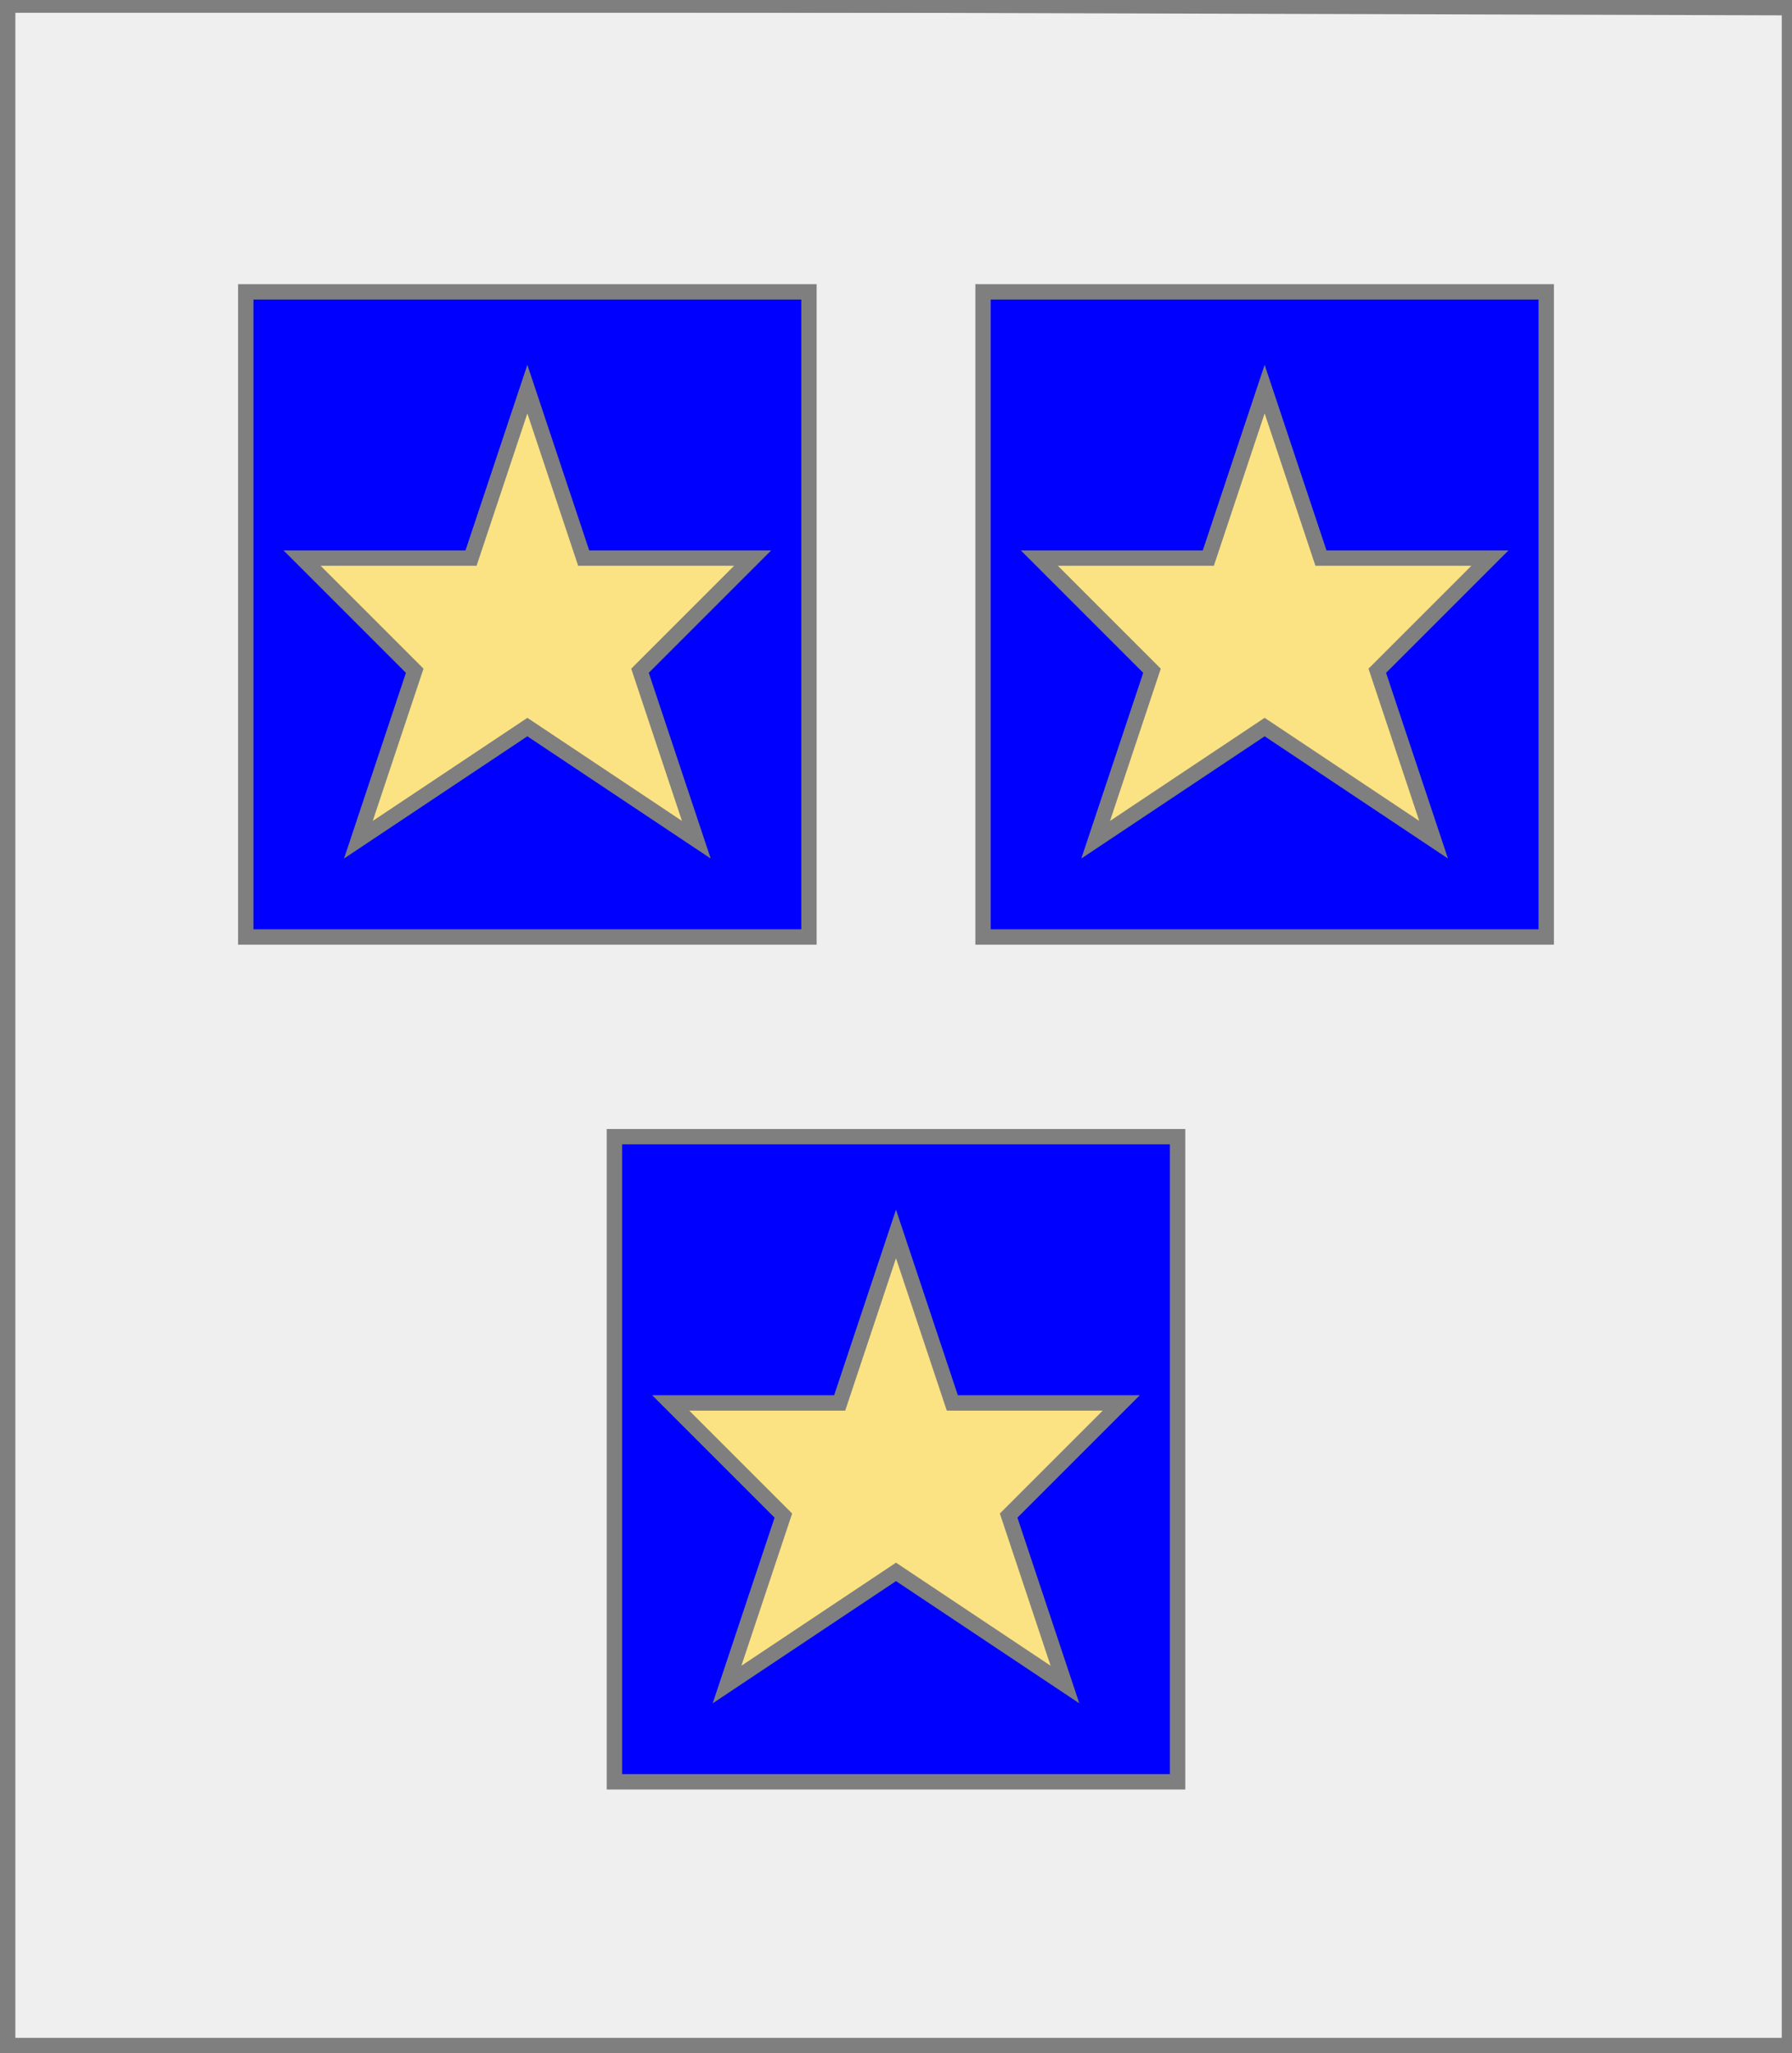 <?xml version="1.0" encoding="utf-8"?>
<!DOCTYPE svg PUBLIC "-//W3C//DTD SVG 20010904//EN"
                     "http://www.w3.org/TR/2001/REC-SVG-20010904/DTD/svg10.dtd">
<!-- (argent (3 (charge (ecussons azur) (etoile or)))) -->
<svg width="350" height="401"
     xml:lang="fr" xmlns="http://www.w3.org/2000/svg"
     xmlns:xlink="http://www.w3.org/1999/xlink">
<rect width="100%" height="100%" fill="#333333" stroke="none"/>
<g>
<g>
<polygon points="1,401 350,400 350,1 1,1 " fill="#efefef"/>
<polygon points="1,401 350,400 350,1 1,1 " stroke="#7f7f7f" stroke-width="3" fill-opacity="0.0"/>
</g>
<g>
<g>
<g>
<polygon points="48,57 158,57 158,183 48,183 " fill="#0000ff"/>
<polygon points="48,57 158,57 158,183 48,183 " stroke="#7f7f7f" stroke-width="3" fill-opacity="0.0"/>
</g>
<g>
<polygon points="103,76 114,109 147,109 125,131 136,164 103,142 70,164 81,131 59,109 92,109 " fill="#fbe384"/>
<polygon points="103,76 114,109 147,109 125,131 136,164 103,142 70,164 81,131 59,109 92,109 " stroke="#7f7f7f" stroke-width="3" fill-opacity="0.0"/>
</g>
</g>
<g>
<g>
<polygon points="192,57 302,57 302,183 192,183 " fill="#0000ff"/>
<polygon points="192,57 302,57 302,183 192,183 " stroke="#7f7f7f" stroke-width="3" fill-opacity="0.0"/>
</g>
<g>
<polygon points="247,76 258,109 291,109 269,131 280,164 247,142 214,164 225,131 203,109 236,109 " fill="#fbe384"/>
<polygon points="247,76 258,109 291,109 269,131 280,164 247,142 214,164 225,131 203,109 236,109 " stroke="#7f7f7f" stroke-width="3" fill-opacity="0.0"/>
</g>
</g>
<g>
<g>
<polygon points="120,222 230,222 230,348 120,348 " fill="#0000ff"/>
<polygon points="120,222 230,222 230,348 120,348 " stroke="#7f7f7f" stroke-width="3" fill-opacity="0.0"/>
</g>
<g>
<polygon points="175,241 186,274 219,274 197,296 208,329 175,307 142,329 153,296 131,274 164,274 " fill="#fbe384"/>
<polygon points="175,241 186,274 219,274 197,296 208,329 175,307 142,329 153,296 131,274 164,274 " stroke="#7f7f7f" stroke-width="3" fill-opacity="0.0"/>
</g>
</g>
</g>
</g>
<polygon points="1,0 350,1 350,400 1,400 " stroke="#7f7f7f" stroke-width="4" fill-opacity="0.0"/>
</svg>
